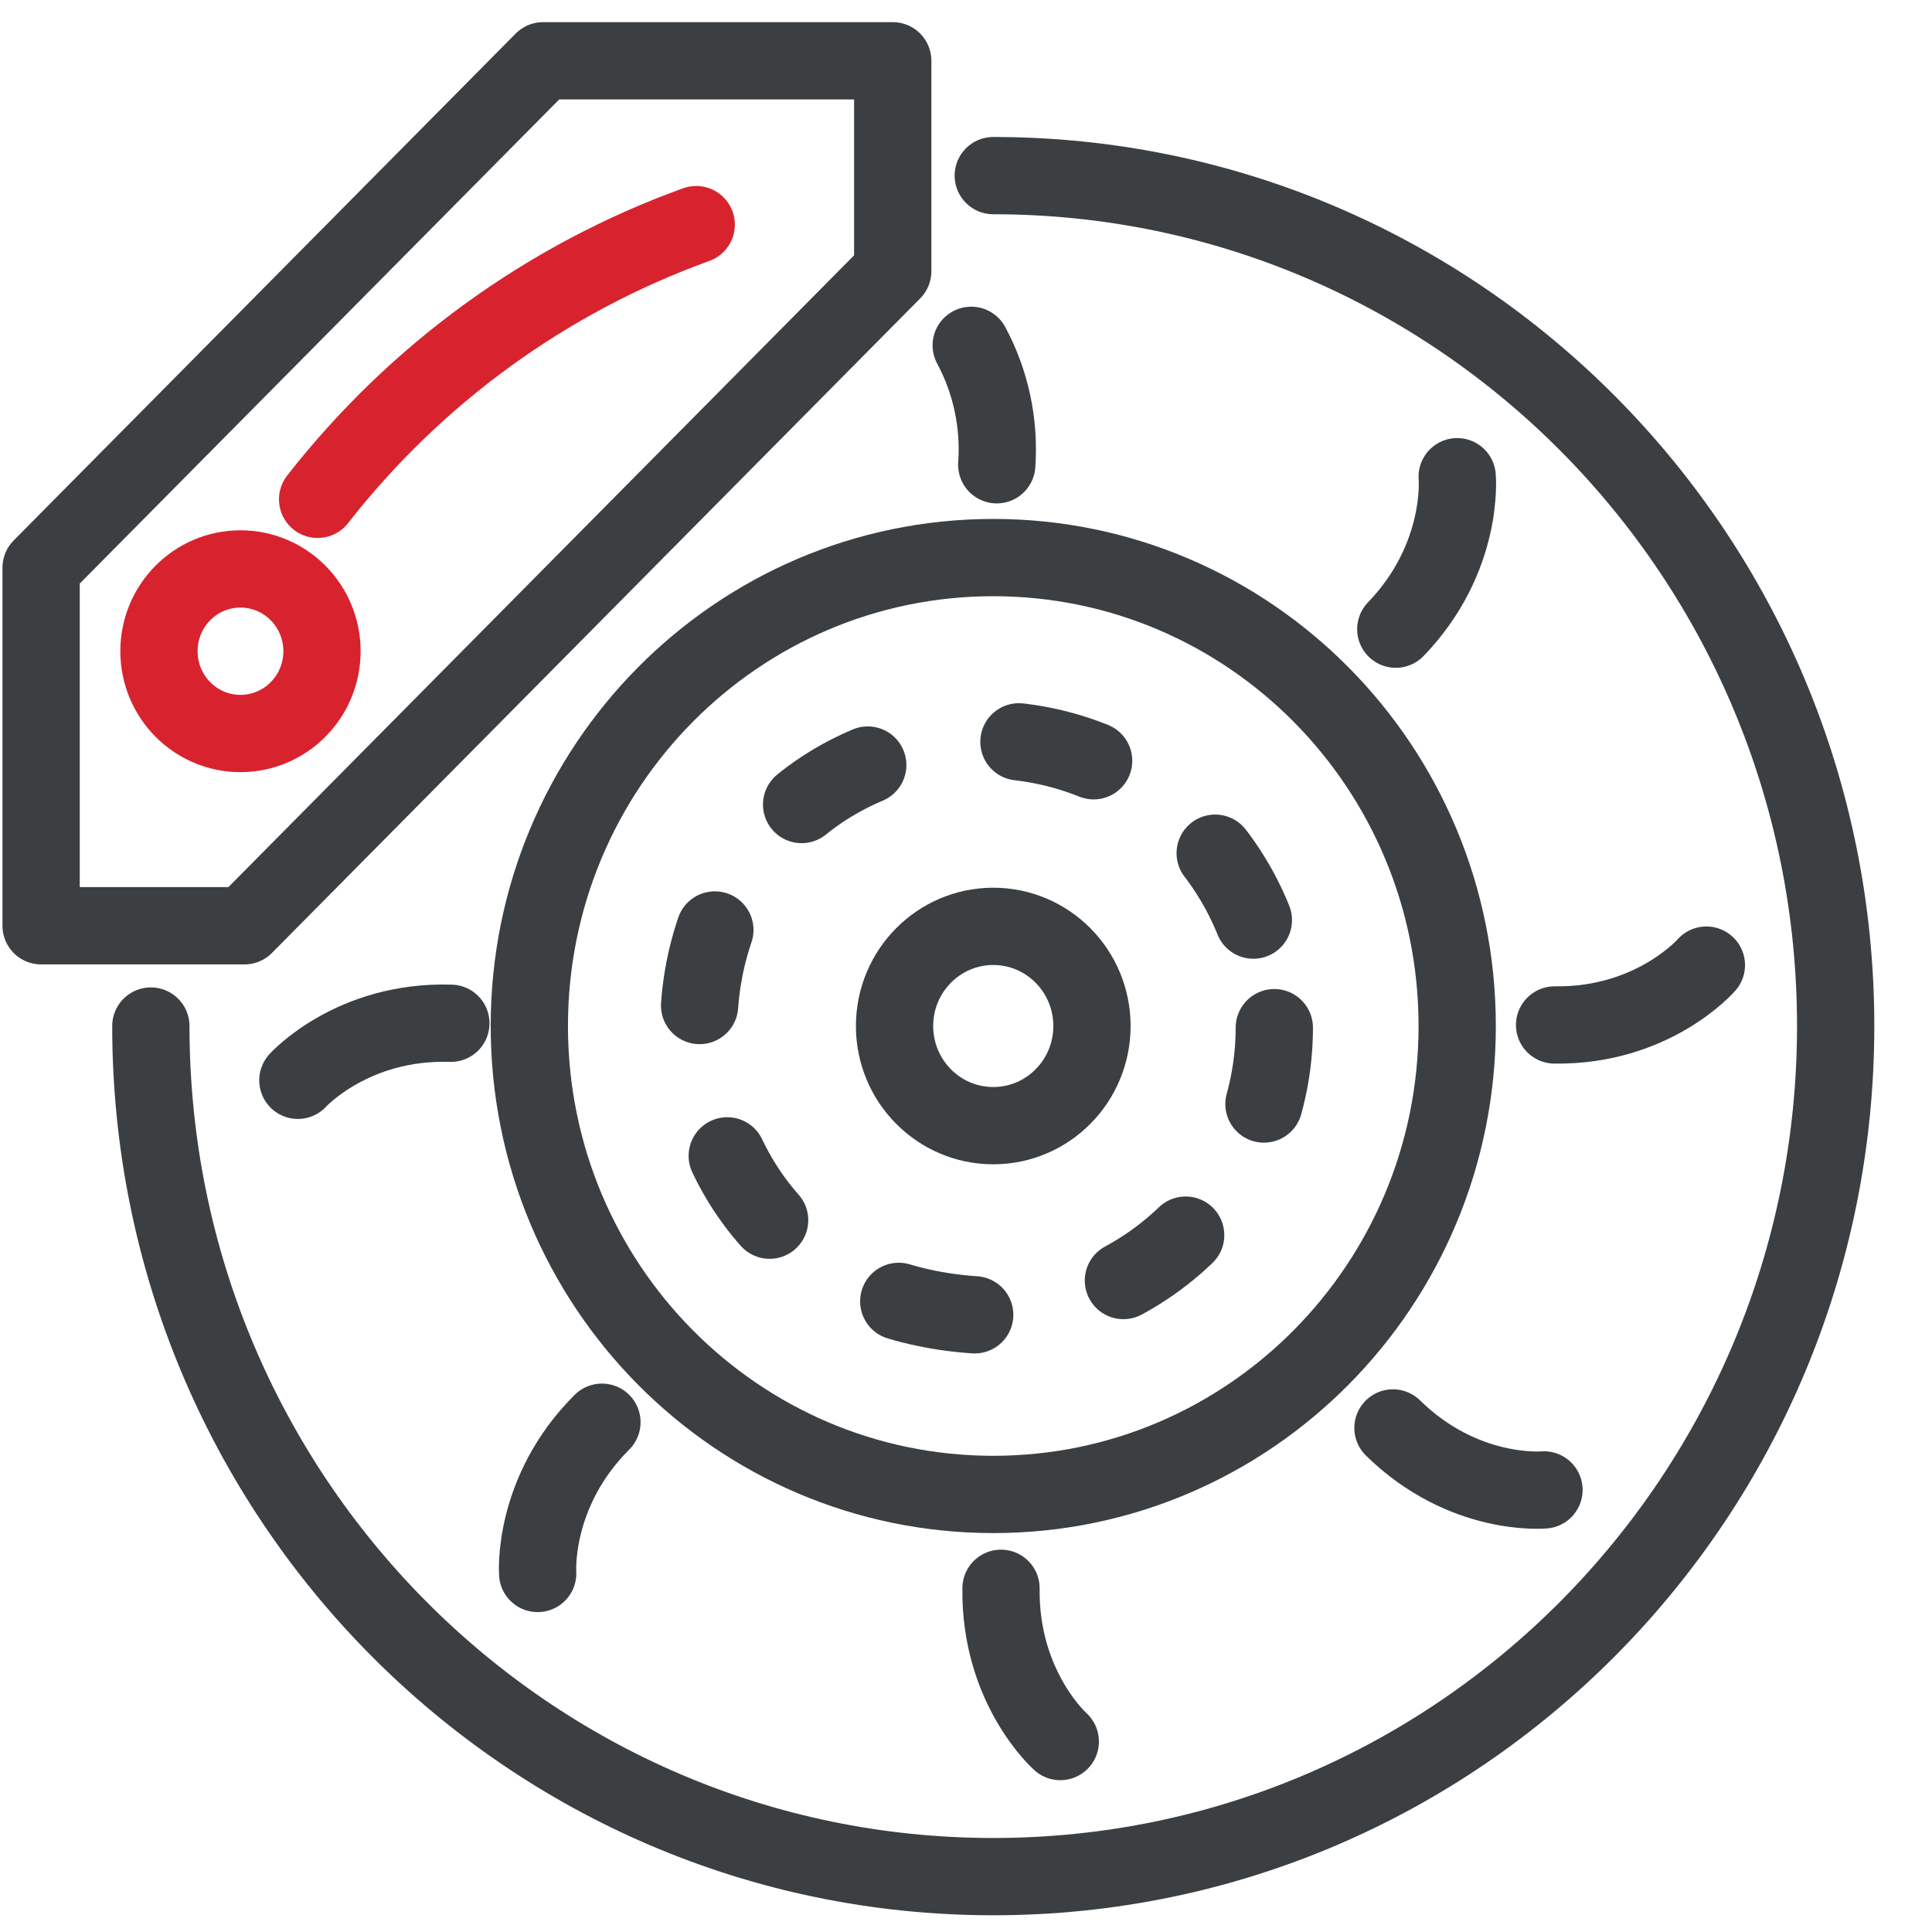 <svg xmlns:xlink="http://www.w3.org/1999/xlink" xmlns="http://www.w3.org/2000/svg" class="svg-icon--3xl inline-block text-color-body" stroke="currentColor" fill="none" stroke-width="2" stroke-linecap="round" stroke-linejoin="round" stroke-miterlimit="10" width="50" height="50"><defs><symbol id="brake" viewBox="0 0 50 50"><path d="M25.706 38.676C32.337 38.676 37.712 33.249 37.712 26.553C37.712 19.858 32.337 14.43 25.706 14.43C19.074 14.43 13.699 19.858 13.699 26.553C13.699 33.249 19.074 38.676 25.706 38.676Z"></path><path d="M8.22 12.923C10.76 9.672 14.156 7.208 18.018 5.813" stroke="#D8232F"></path><path d="M25.706 4.545C37.746 4.545 47.507 14.396 47.507 26.554C47.507 38.712 37.746 48.567 25.706 48.567C13.665 48.567 3.904 38.711 3.904 26.554"></path><path d="M23.104 7.019L6.327 23.959H1.064V14.691L14.056 1.573L23.104 1.573V7.019Z"></path><path d="M25.706 29.132C27.116 29.132 28.26 27.978 28.26 26.553C28.26 25.129 27.116 23.974 25.706 23.974C24.295 23.974 23.151 25.129 23.151 26.553C23.151 27.978 24.295 29.132 25.706 29.132Z"></path><path d="M6.223 18.983C7.388 18.983 8.333 18.03 8.333 16.853C8.333 15.677 7.388 14.724 6.223 14.724C5.058 14.724 4.114 15.677 4.114 16.853C4.114 18.03 5.058 18.983 6.223 18.983Z" stroke="#D8232F"></path><path d="M37.712 12.337C37.712 12.337 37.906 14.435 36.123 16.283"></path><path d="M25.135 8.937C25.643 9.883 25.872 10.956 25.796 12.028"></path><path d="M44.161 24.977C44.161 24.977 42.785 26.562 40.233 26.526"></path><path d="M39.958 38.559C39.958 38.559 37.881 38.754 36.05 36.955"></path><path d="M27.44 45.071C27.44 45.071 25.872 43.682 25.906 41.105"></path><path d="M13.915 40.721C13.915 40.721 13.761 38.62 15.578 36.807"></path><path d="M7.709 27.958C7.709 27.958 9.115 26.401 11.668 26.482"></path><path d="M32.979 26.596C32.979 28.571 32.192 30.465 30.792 31.861C29.392 33.258 27.493 34.043 25.512 34.043C15.607 33.65 15.611 19.539 25.512 19.149C27.493 19.149 29.392 19.933 30.792 21.33C32.192 22.727 32.979 24.621 32.979 26.596Z" stroke-dasharray="2 4"></path></symbol></defs><use href="#brake" stroke="#3C3F42" fill="none" stroke-width="2px"></use></svg>